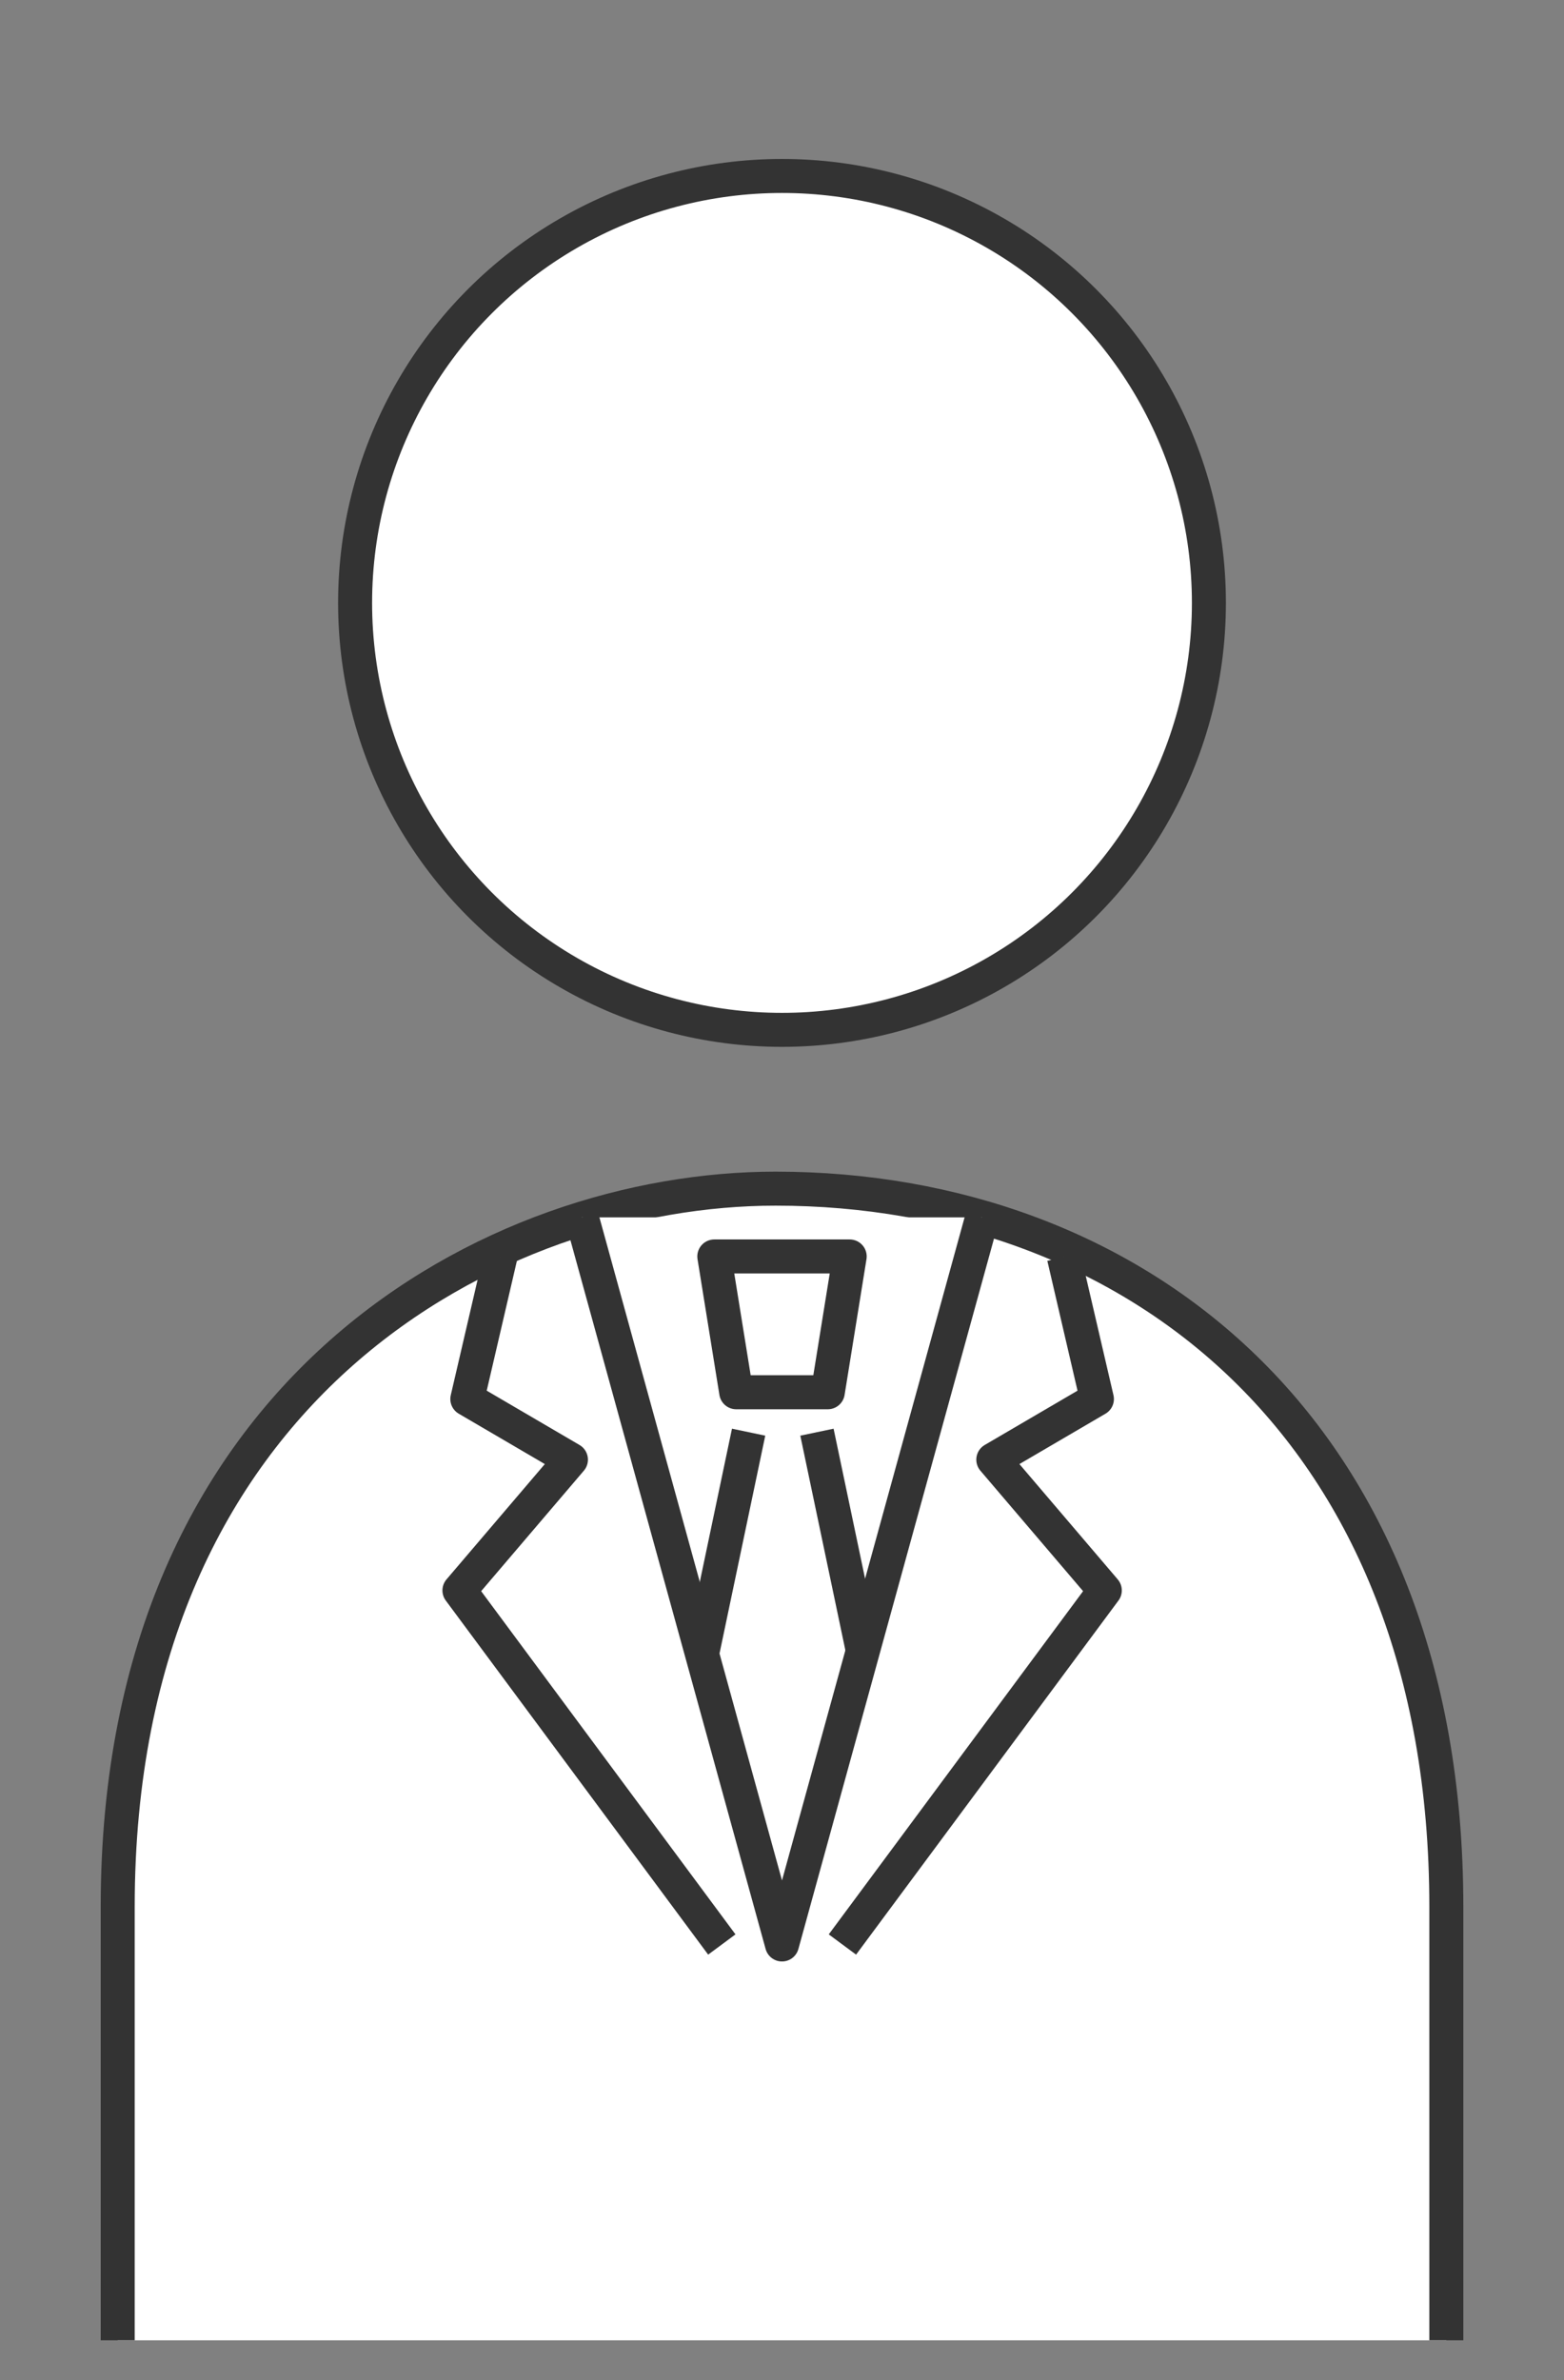 <svg xmlns="http://www.w3.org/2000/svg" width="46" height="70" viewBox="0 0 46 70">
  <rect x="0" y="0" width="46" height="70" fill="#808080" stroke="none"/>
  <g id="グループ_12683" data-name="グループ 12683" transform="translate(-14087 17530)">
    <rect id="長方形_4958" data-name="長方形 4958" width="46" height="70" transform="translate(14087 -17530)" fill="none"/>
    <g id="icon" transform="translate(13174.795 -18009.117)">
      <circle id="楕円形_33" data-name="楕円形 33" cx="12.556" cy="12.556" r="12.556" transform="translate(922.649 484.292)" fill="#fff" stroke="#333" stroke-linejoin="round" stroke-width="1"/>
      <path id="パス_375" data-name="パス 375" d="M915.667,570.588V557.835c0-15.291,11.109-21.116,19.35-21.116h0c10.506,0,19.727,7.041,19.727,21.116v12.753" transform="translate(0 -22.645)" fill="#fff" stroke="#333" stroke-linejoin="round" stroke-width="1"/>
      <path id="パス_376" data-name="パス 376" d="M916.487,572.853" transform="translate(-0.354 -38.252)" fill="#fff" stroke="#333" stroke-miterlimit="10" stroke-width="1"/>
      <path id="パス_377" data-name="パス 377" d="M939.694,538.205l5.889,21.384,5.889-21.384" transform="translate(-10.378 -23.287)" fill="#fff" stroke="#333" stroke-linejoin="round" stroke-width="1"/>
      <path id="パス_378" data-name="パス 378" d="M959.7,540.257l.971,4.177-3.047,1.783,3.279,3.846-7.717,10.413" transform="translate(-16.204 -24.173)" fill="#fff" stroke="#333" stroke-linejoin="round" stroke-width="1"/>
      <path id="パス_379" data-name="パス 379" d="M949.894,543.222H947.2l-.644-3.994h3.982Z" transform="translate(-13.342 -23.16)" fill="#fff" stroke="#333" stroke-linejoin="round" stroke-width="1"/>
      <line id="線_173" data-name="線 173" x1="1.37" y2="6.525" transform="translate(932.853 521.236)" fill="none" stroke="#333" stroke-linejoin="round" stroke-width="1"/>
      <line id="線_174" data-name="線 174" x2="1.37" y2="6.525" transform="translate(936.233 521.236)" fill="none" stroke="#333" stroke-linejoin="round" stroke-width="1"/>
      <path id="パス_380" data-name="パス 380" d="M934.564,540.257l-.971,4.177,3.047,1.783-3.279,3.846,7.717,10.413" transform="translate(-7.643 -24.173)" fill="#fff" stroke="#333" stroke-linejoin="round" stroke-width="1"/>
    </g>
  </g>
</svg>
